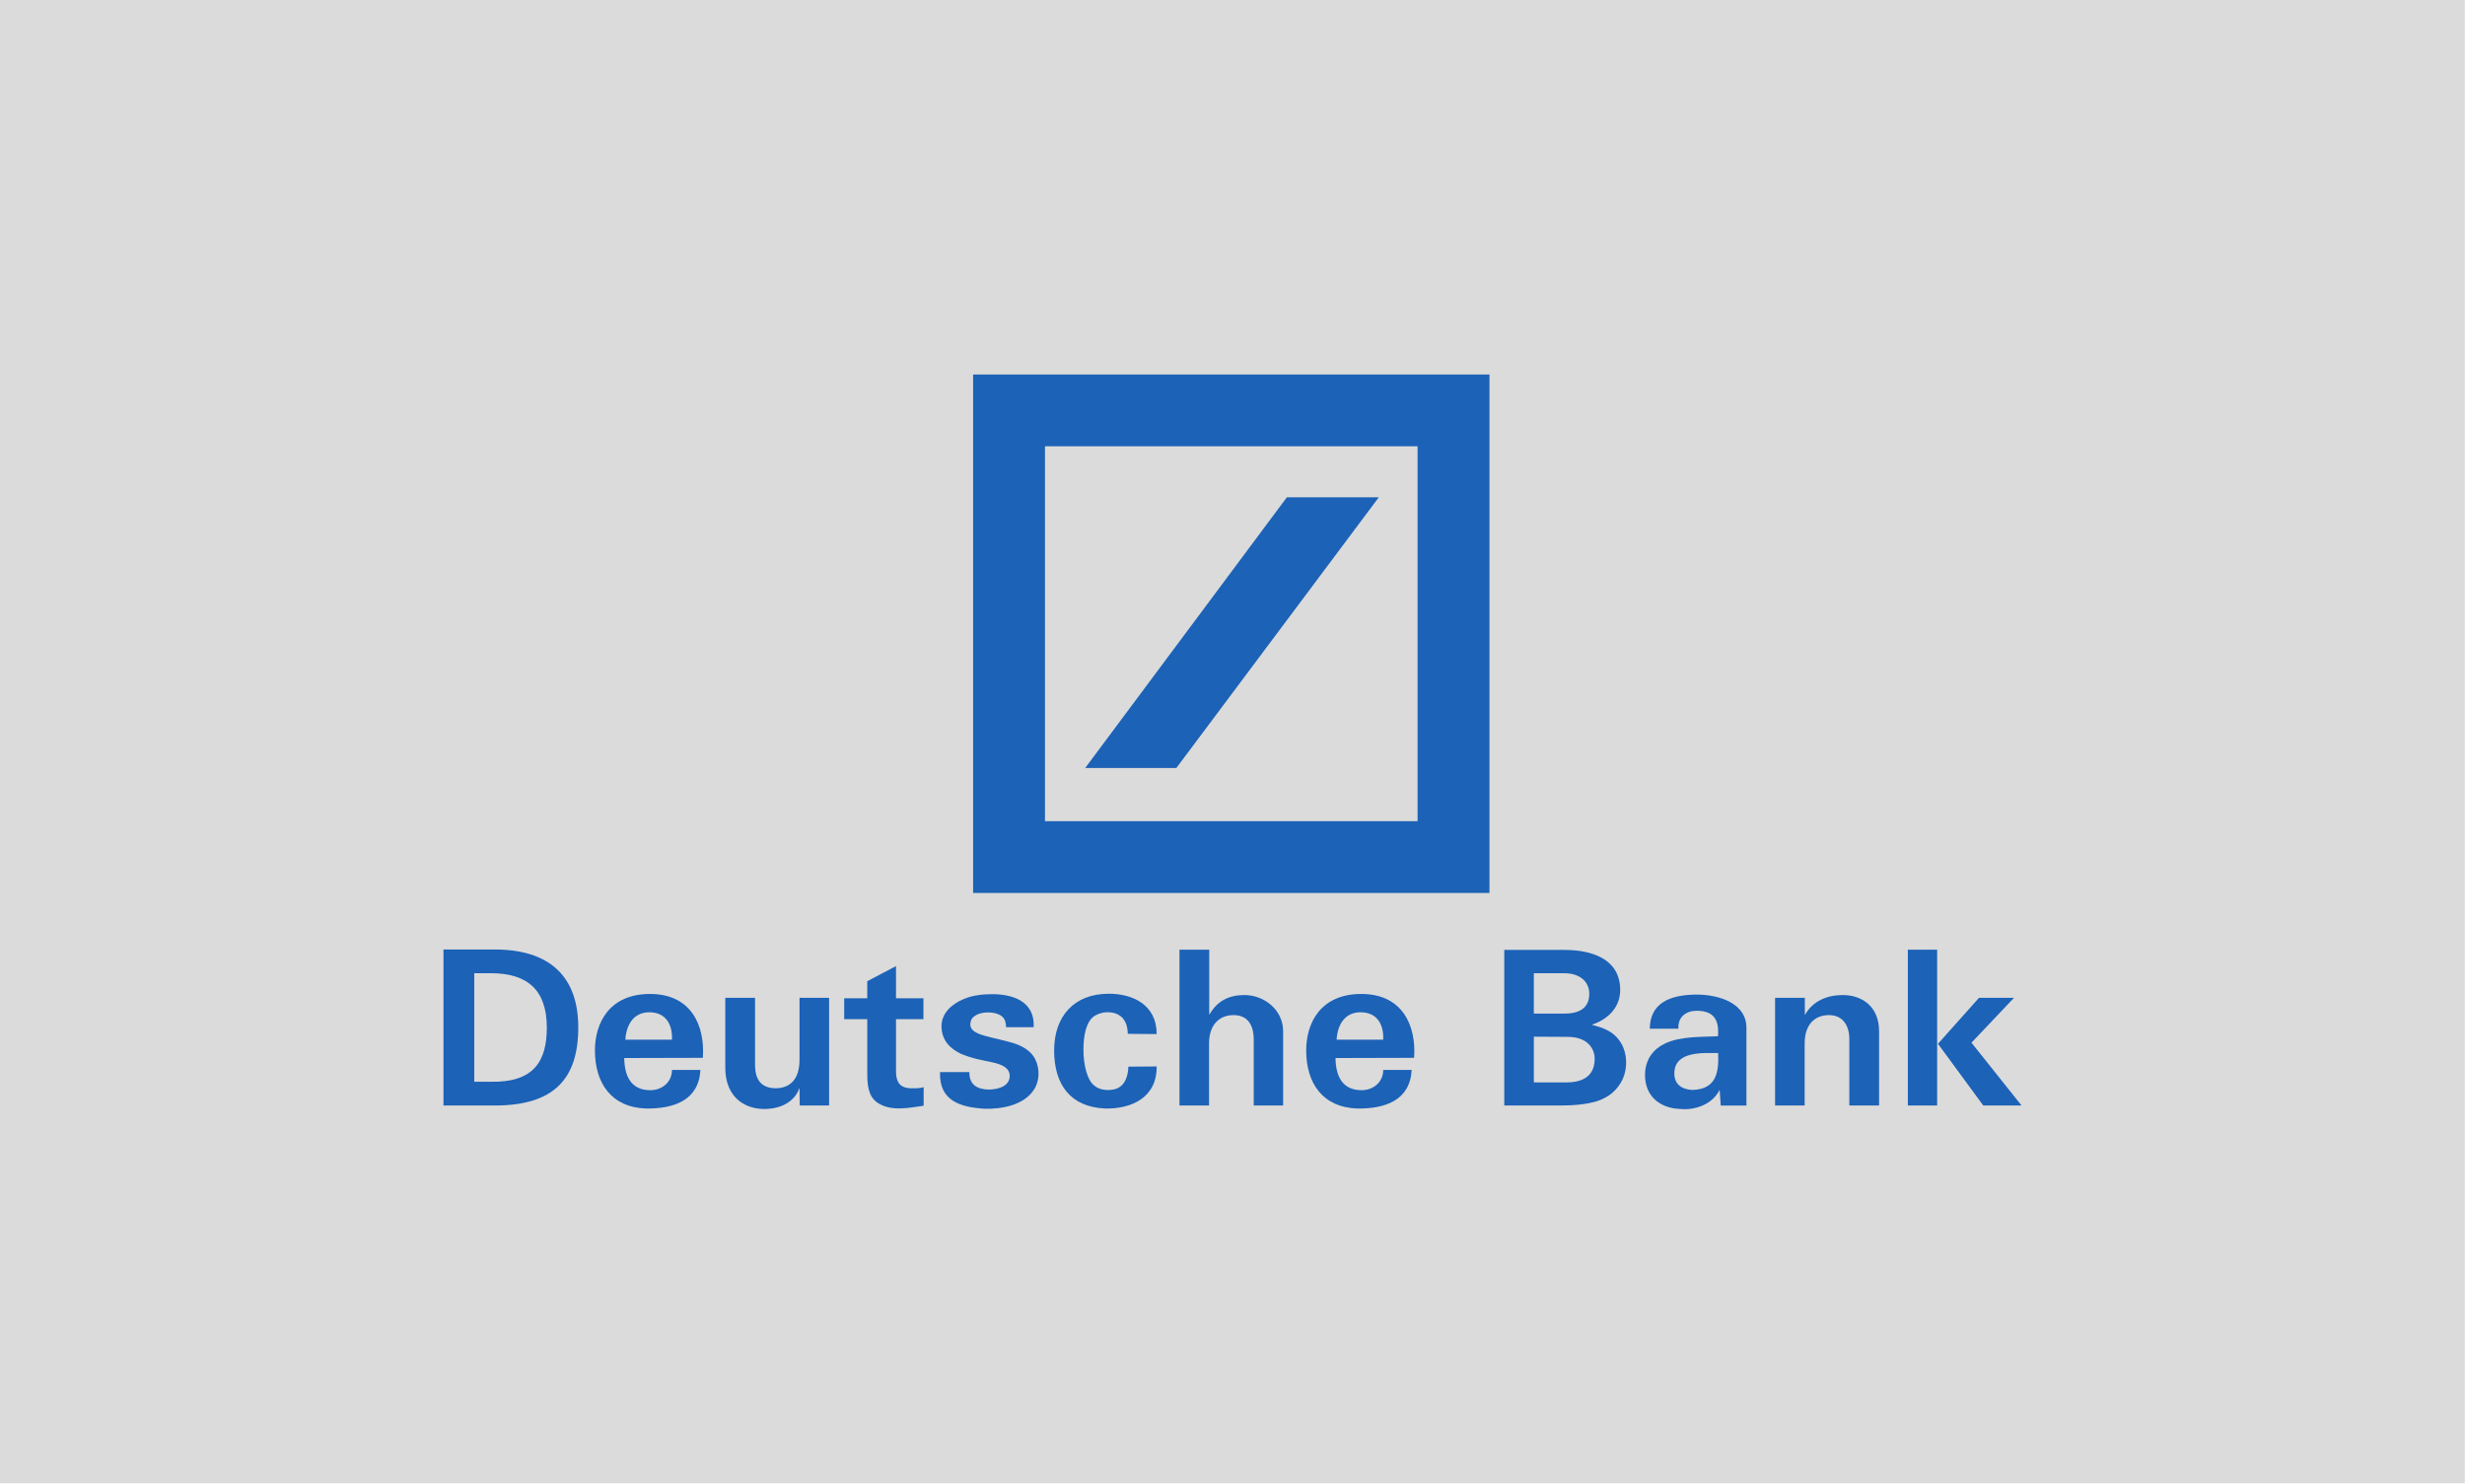 <?xml version="1.0" encoding="UTF-8"?>
<svg id="Layer_1" data-name="Layer 1" xmlns="http://www.w3.org/2000/svg" version="1.1" viewBox="0 0 1080 650">
  <defs>
    <style>
      .cls-1 {
        fill: #dbdbdb;
      }

      .cls-1, .cls-2 {
        stroke-width: 0px;
      }

      .cls-2 {
        fill: #1c62b7;
      }
    </style>
  </defs>
  <rect class="cls-1" x="-.07" y="-.16" width="1080" height="650"/>
  <g id="layer1">
    <g id="g2901">
      <path id="path2677" class="cls-2" d="M216.8,484.34h-22.5v-68.35h22.5c23.8,0,36.56,11.63,36.56,34.13s-10.6,34.22-36.56,34.22ZM215.17,426.38h-7.38v47.55h7.21c18.59.38,24.58-8.69,24.58-23.73,0-16.55-8.6-23.82-24.42-23.82"/>
      <path id="path2679" class="cls-2" d="M273.99,455.5c.37-6.24,3.42-12.01,10.48-12.01s10.23,5.1,9.95,12.01h-20.42ZM284.87,435.46c-17.98,0-24.21,12.76-24.21,24.77,0,14.28,7.17,24.96,22.5,25.43,12.19.1,22.99-3.59,23.72-16.92h-12.47c0,5.39-4.36,8.89-9.46,8.89-8.6,0-11.33-6.33-11.45-14.09l34.44-.09c1.02-14.18-5.14-27.98-23.07-27.98"/>
      <path id="path2681" class="cls-2" d="M363.26,484.34h-12.88l-.08-7.75c-2.16,6.14-8.15,9.27-15.49,9.27-8.72,0-16.96-5.29-17.04-17.96v-30.73h13.04v28.93c-.08,6.81,2.57,10.59,8.97,10.68,5.79,0,10.52-3.31,10.52-12.48v-27.13h12.96v47.18"/>
      <path id="path2683" class="cls-2" d="M379.97,437.35v-7.47l12.6-6.62v14.09h12.02v9.17h-12.02v22.79c0,4.63,1.59,7.28,6.32,7.47,1.79,0,3.42.19,5.79-.47v8.13c-6.15.85-13.25,2.46-19.12-.66-4.44-2.36-5.58-6.52-5.58-13.14v-24.11h-10.11v-9.17h10.11"/>
      <path id="path2685" class="cls-2" d="M453.55,464.01c2.08,4.16,2,9.64-.57,13.43-4.44,6.8-14.1,8.51-21.56,8.32-10.6-.66-20.01-3.4-19.57-16.07h12.88c-.12,5.48,3.3,7.47,8.19,7.66,4.73,0,9.46-1.61,9.46-5.96,0-3.5-3.3-5.01-7.54-5.96-4.85-1.04-8.32-1.51-13.74-3.69-4.32-2.08-8.6-5.58-8.6-12.19,0-5.49,4.28-9.64,9.86-11.91,3.75-1.61,8.4-2.08,12.39-2.08,8.97,0,18.71,3.12,18.14,14.46h-12.11c0-1.7-.37-3.59-1.79-4.72-2.65-2.36-10.8-2.65-13.33,1.23-2.85,6.62,5.95,7.09,15.69,9.74,6.15,1.42,10.31,3.97,12.19,7.75"/>
      <path id="path2687" class="cls-2" d="M485.79,435.36c10.31,0,20.99,4.73,20.99,17.68l-12.68-.1c0-6.05-3.3-9.74-9.54-9.45-1.63.09-3.34.66-4.73,1.42-3.91,2.27-5.14,8.6-5.14,14.94,0,6.71,1.63,13.24,4.57,15.6,1.96,1.89,5.46,2.46,8.48,1.89,5.01-.85,6.52-5.77,6.64-10.02l12.39-.09c.16,13.52-10.88,18.62-22.42,18.43-15.41-.57-22.5-10.59-22.5-25.43s8.6-24.86,23.93-24.86"/>
      <path id="path2689" class="cls-2" d="M516.77,416.08h13.04v28.55c3.42-6.05,8.52-8.69,15.41-8.69,8.72,0,16.96,6.52,16.96,15.88v32.52h-12.88v-28.93c0-6.43-2.73-10.68-8.89-10.68-5.75,0-10.68,3.78-10.68,12.48v27.13h-12.96v-68.26"/>
      <path id="path2691" class="cls-2" d="M585.61,455.5c.37-6.24,3.38-12.01,10.48-12.01s10.23,5.1,9.95,12.01h-20.42ZM596.5,435.46c-17.98,0-24.21,12.76-24.21,24.77,0,14.28,7.17,24.96,22.5,25.43,12.19.1,22.99-3.59,23.72-16.92h-12.47c0,5.39-4.36,8.89-9.46,8.89-8.6,0-11.33-6.33-11.45-14.09l34.44-.09c1.02-14.18-5.14-27.98-23.07-27.98"/>
      <path id="path2693" class="cls-2" d="M699.99,482.35c-4.4,1.41-10.11,1.99-16.22,1.99h-24.7v-68.17h26.29c11.74,0,24.01,3.69,24.5,16.83.29,8.32-5.38,13.61-12.47,15.97,5.46,1.42,9.91,3.02,12.92,8.13,2.65,4.54,2.85,10.59.69,15.6-2.28,4.73-5.79,7.85-11.01,9.64ZM685.35,426.38h-13.33v17.68h13.53c7.09,0,10.76-2.93,10.76-8.7,0-5.39-4.24-8.98-10.96-8.98ZM686.7,454.27l-14.67-.09v20.04h14.18c9.46,0,12.47-4.63,12.47-10.4,0-4.44-3.22-9.64-11.98-9.55"/>
      <path id="path2695" class="cls-2" d="M741.24,477.53c-4.81-.38-7.66-2.74-7.66-7.28.08-9.93,12.68-8.89,19.2-8.89.29,7.85-.37,15.97-11.54,16.17ZM765.17,450.11c0-9.64-10.39-14.47-22.42-14.37-11.45.19-19.77,3.88-19.93,14.94h12.55c-.29-5.11,3.22-7.75,7.87-7.85,6.97,0,10.11,3.21,9.46,11.16-6.93.38-16.18-.1-23.07,3.12-5.01,2.36-8.89,6.81-8.89,13.9,0,9.08,6.32,14.56,15.57,14.85,6.64.66,14.18-2.27,17.12-8.41l.49,6.9h11.25v-34.22"/>
      <path id="path2697" class="cls-2" d="M777.72,437.16h13.04v7.57c3.42-6.15,9.66-8.79,16.67-8.79,7.83,0,15.86,4.54,15.86,15.88v32.52h-13.04v-28.93c.08-6.14-2.93-10.68-8.89-10.68s-10.68,3.78-10.68,12.48v27.13h-12.96v-47.18"/>
      <path id="path2699" class="cls-2" d="M868.94,484.34l-19.85-27.04,17.98-20.14h15.33l-18.63,19.66,21.93,27.51h-16.75ZM835.89,416.08h12.84v68.26h-12.84v-68.26Z"/>
      <path id="path2701" class="cls-2" d="M426.35,164.06h226.24v227.16h-226.24v-227.16ZM563.83,217.86l-88.37,118.61h39.94l88.71-118.61h-40.27ZM457.84,359.76h163.25v-164.23h-163.25v164.23Z"/>
    </g>
  </g>
</svg>